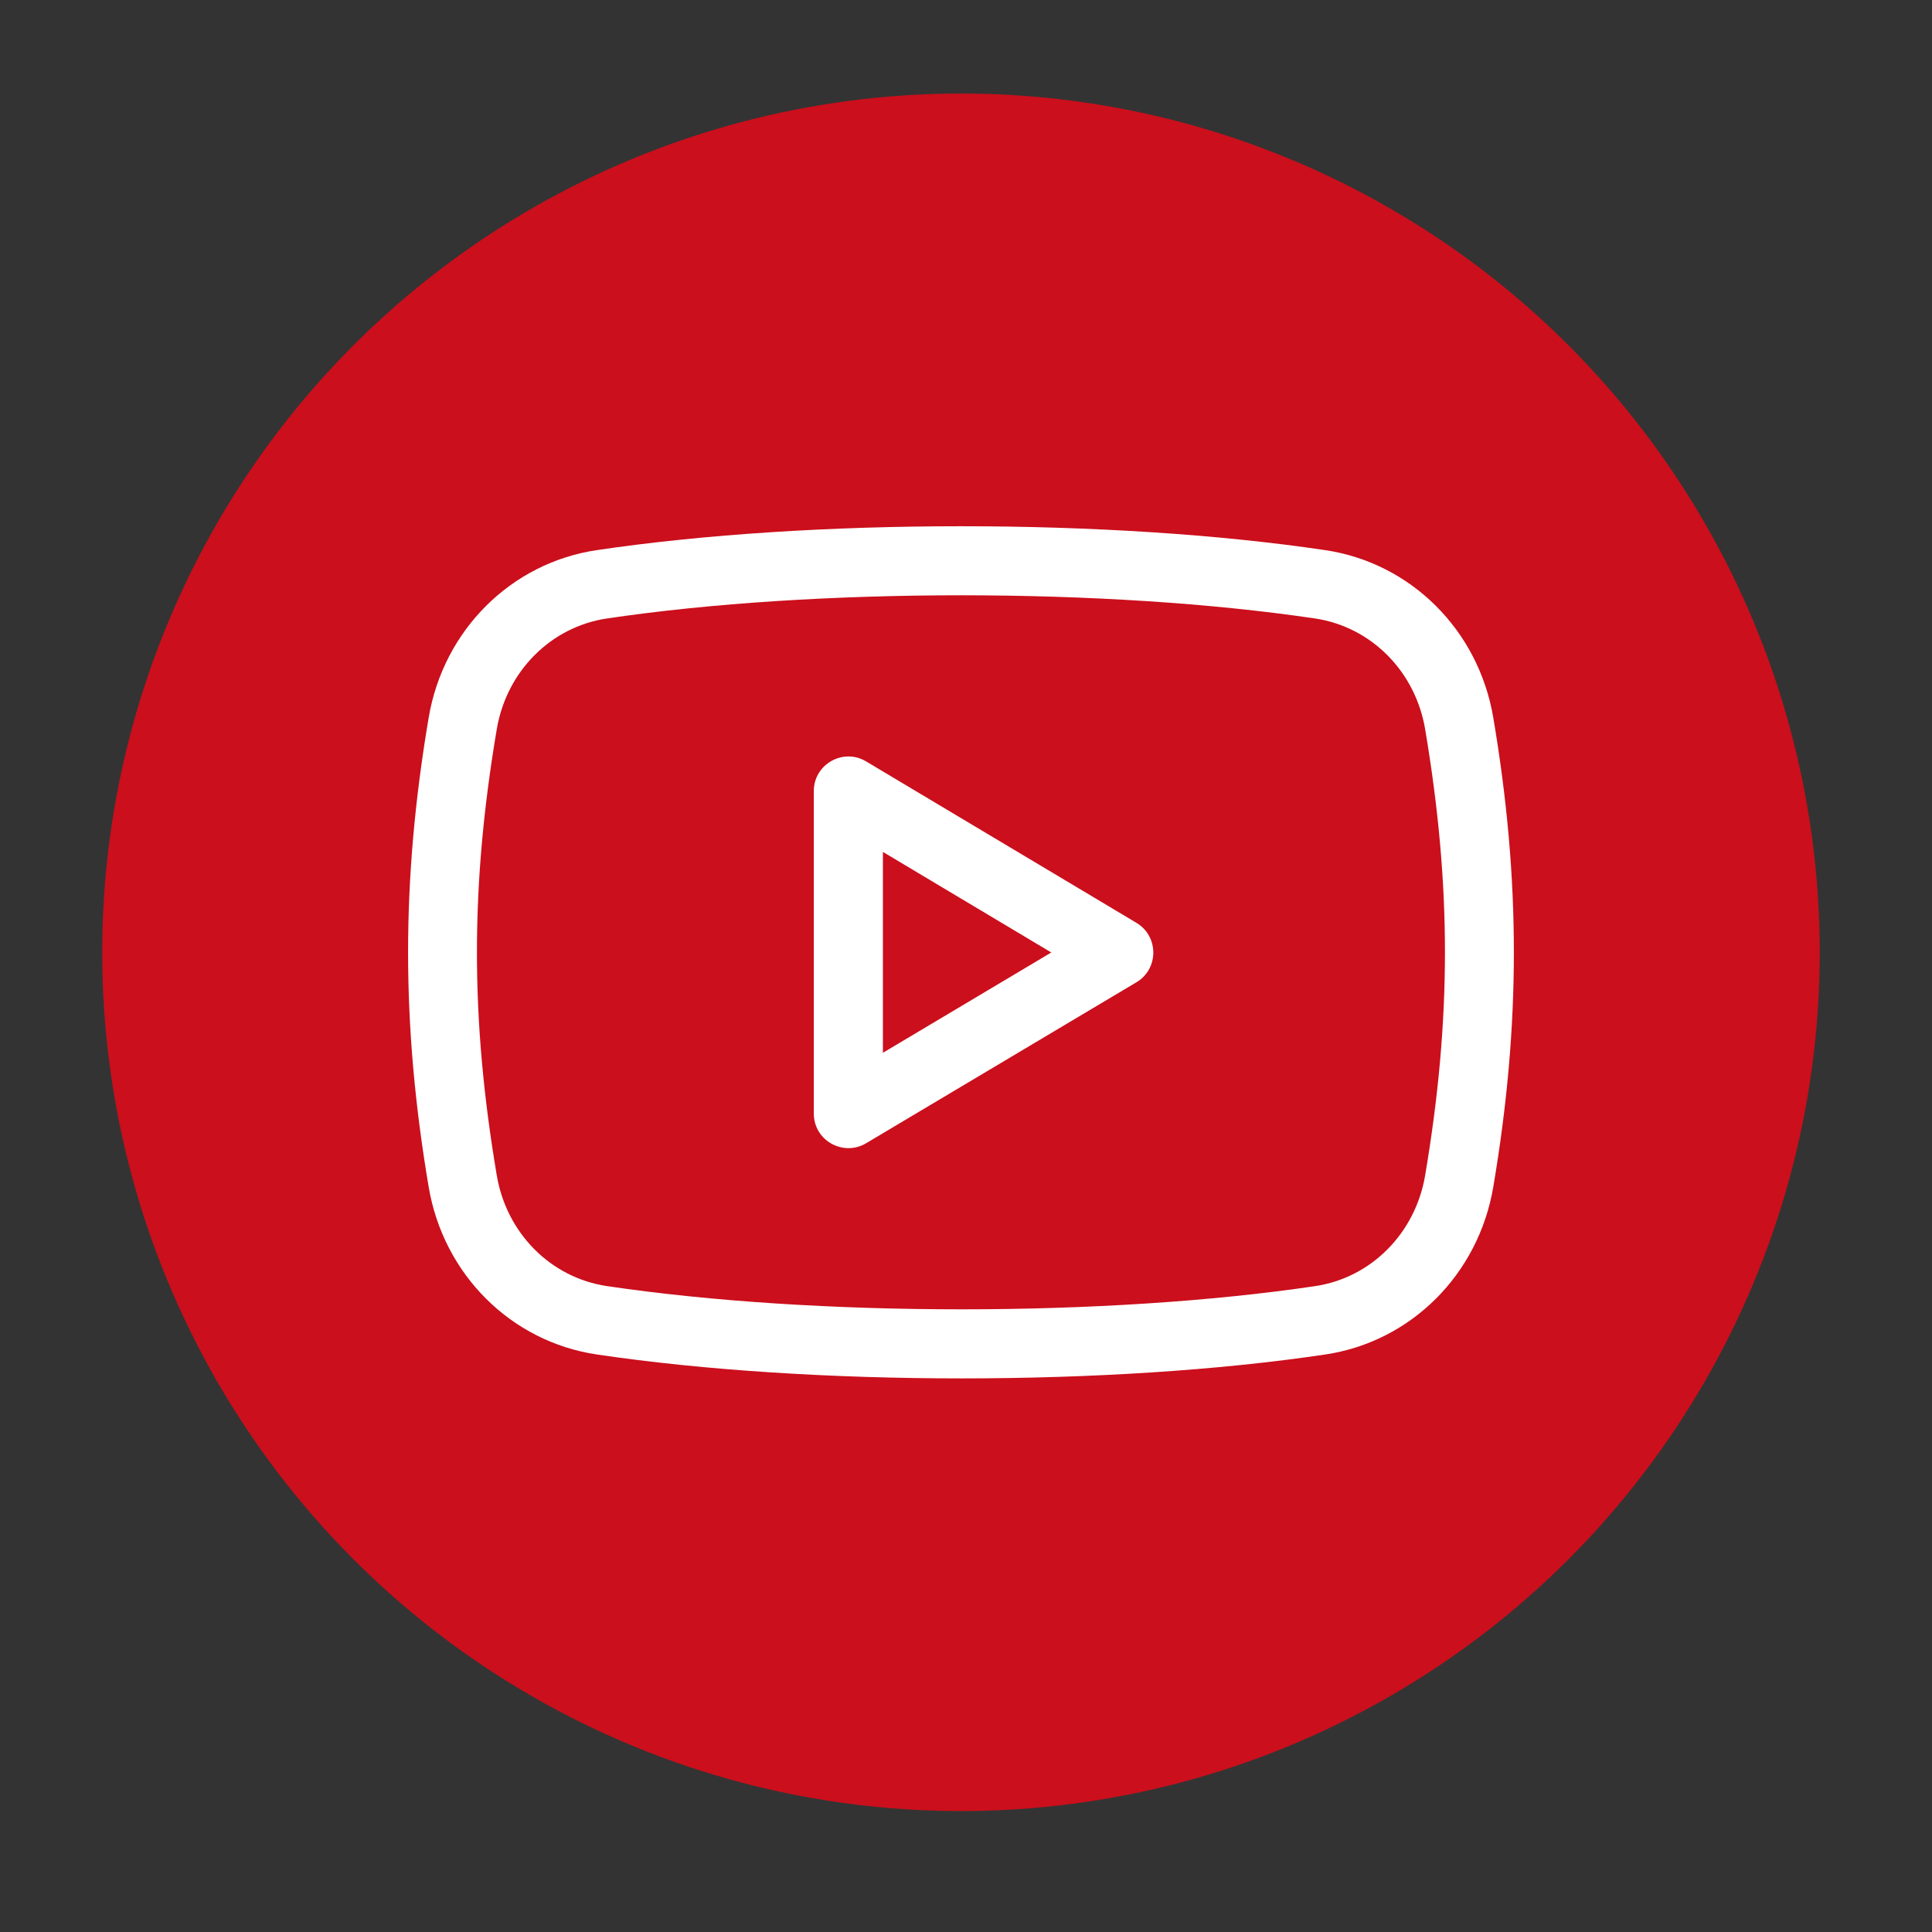<?xml version="1.0" encoding="UTF-8"?>
<!DOCTYPE svg PUBLIC "-//W3C//DTD SVG 1.1//EN" "http://www.w3.org/Graphics/SVG/1.1/DTD/svg11.dtd">
<!-- Creator: CorelDRAW 2018 (64-Bit) -->
<svg xmlns="http://www.w3.org/2000/svg" xml:space="preserve" width="25mm" height="25mm" version="1.1" style="shape-rendering:geometricPrecision; text-rendering:geometricPrecision; image-rendering:optimizeQuality; fill-rule:evenodd; clip-rule:evenodd"
viewBox="0 0 2500 2500"
 xmlns:xlink="http://www.w3.org/1999/xlink">
 <rect x="0" y="0" width="2500" height="2500" fill="#333333" stroke="none"/>
 <defs>
  <style type="text/css">
   <![CDATA[
    .fil2 {fill:none}
    .fil0 {fill:#CB0F1C}
    .fil1 {fill:white}
   ]]>
  </style>
   <clipPath id="id0">
    <path d="M528.08 1947.69l1430.84 0 0 -1430.84 -1430.84 0 0 1430.84z"/>
   </clipPath>
 </defs>
 <g id="Слой_x0020_1">
  <circle class="fil0" cx="1243.5" cy="1232.27" r="1111.25"/>
  <polygon class="fil0" points="528.08,1947.69 1958.92,1947.69 1958.92,516.85 528.08,516.85 "/>
  <g style="clip-path:url(#id0)">
   <g id="_3151245203280">
    <path id="1" class="fil1" d="M1120.66 985.21c-29.64,-17.69 -67.6,3.7 -67.6,38.39l0 417.34c0,34.88 38.02,56 67.6,38.47l349.89 -208.36c29.1,-17.36 29.04,-59.47 0.06,-76.88l-349.95 -208.96zm21.82 377.09l0 -259.93 217.89 130.14 -217.89 129.79z"/>
    <path class="fil1" d="M1714.72 711.86c-277.4,-41.21 -664.93,-41.21 -942.44,0 -111.03,16.44 -198.48,103.62 -217.57,216.78 -35.53,210.02 -35.53,397.3 0,607.26 19.09,113.22 106.54,200.34 217.57,216.78 139.04,20.63 305.47,30.96 471.87,30.96 166.1,0 332.16,-10.28 470.63,-30.91 110.89,-16.44 198.31,-103.53 217.51,-216.75 35.53,-210.04 35.53,-397.38 0,-607.42 -19.09,-113.08 -106.54,-200.26 -217.57,-216.7l0 0zm129.39 809.2c-12.71,74.9 -69.95,132.46 -142.5,143.2 -269.34,40.02 -646.15,40.02 -916.22,-0.06 -72.63,-10.78 -129.93,-68.33 -142.55,-143.2 -34.24,-202.34 -34.24,-375.07 0,-577.52 12.71,-74.9 69.92,-132.36 142.61,-143.2 134.84,-19.98 296.49,-29.99 458,-29.99 161.61,0 323.26,10.01 458.1,29.99 72.61,10.79 129.9,68.3 142.56,143.2 34.2,202.45 34.2,375.18 0,577.58z"/>
   </g>
  </g>
  <polygon class="fil2" points="528.08,1947.69 1958.92,1947.69 1958.92,516.85 528.08,516.85 "/>
 </g>
</svg>
